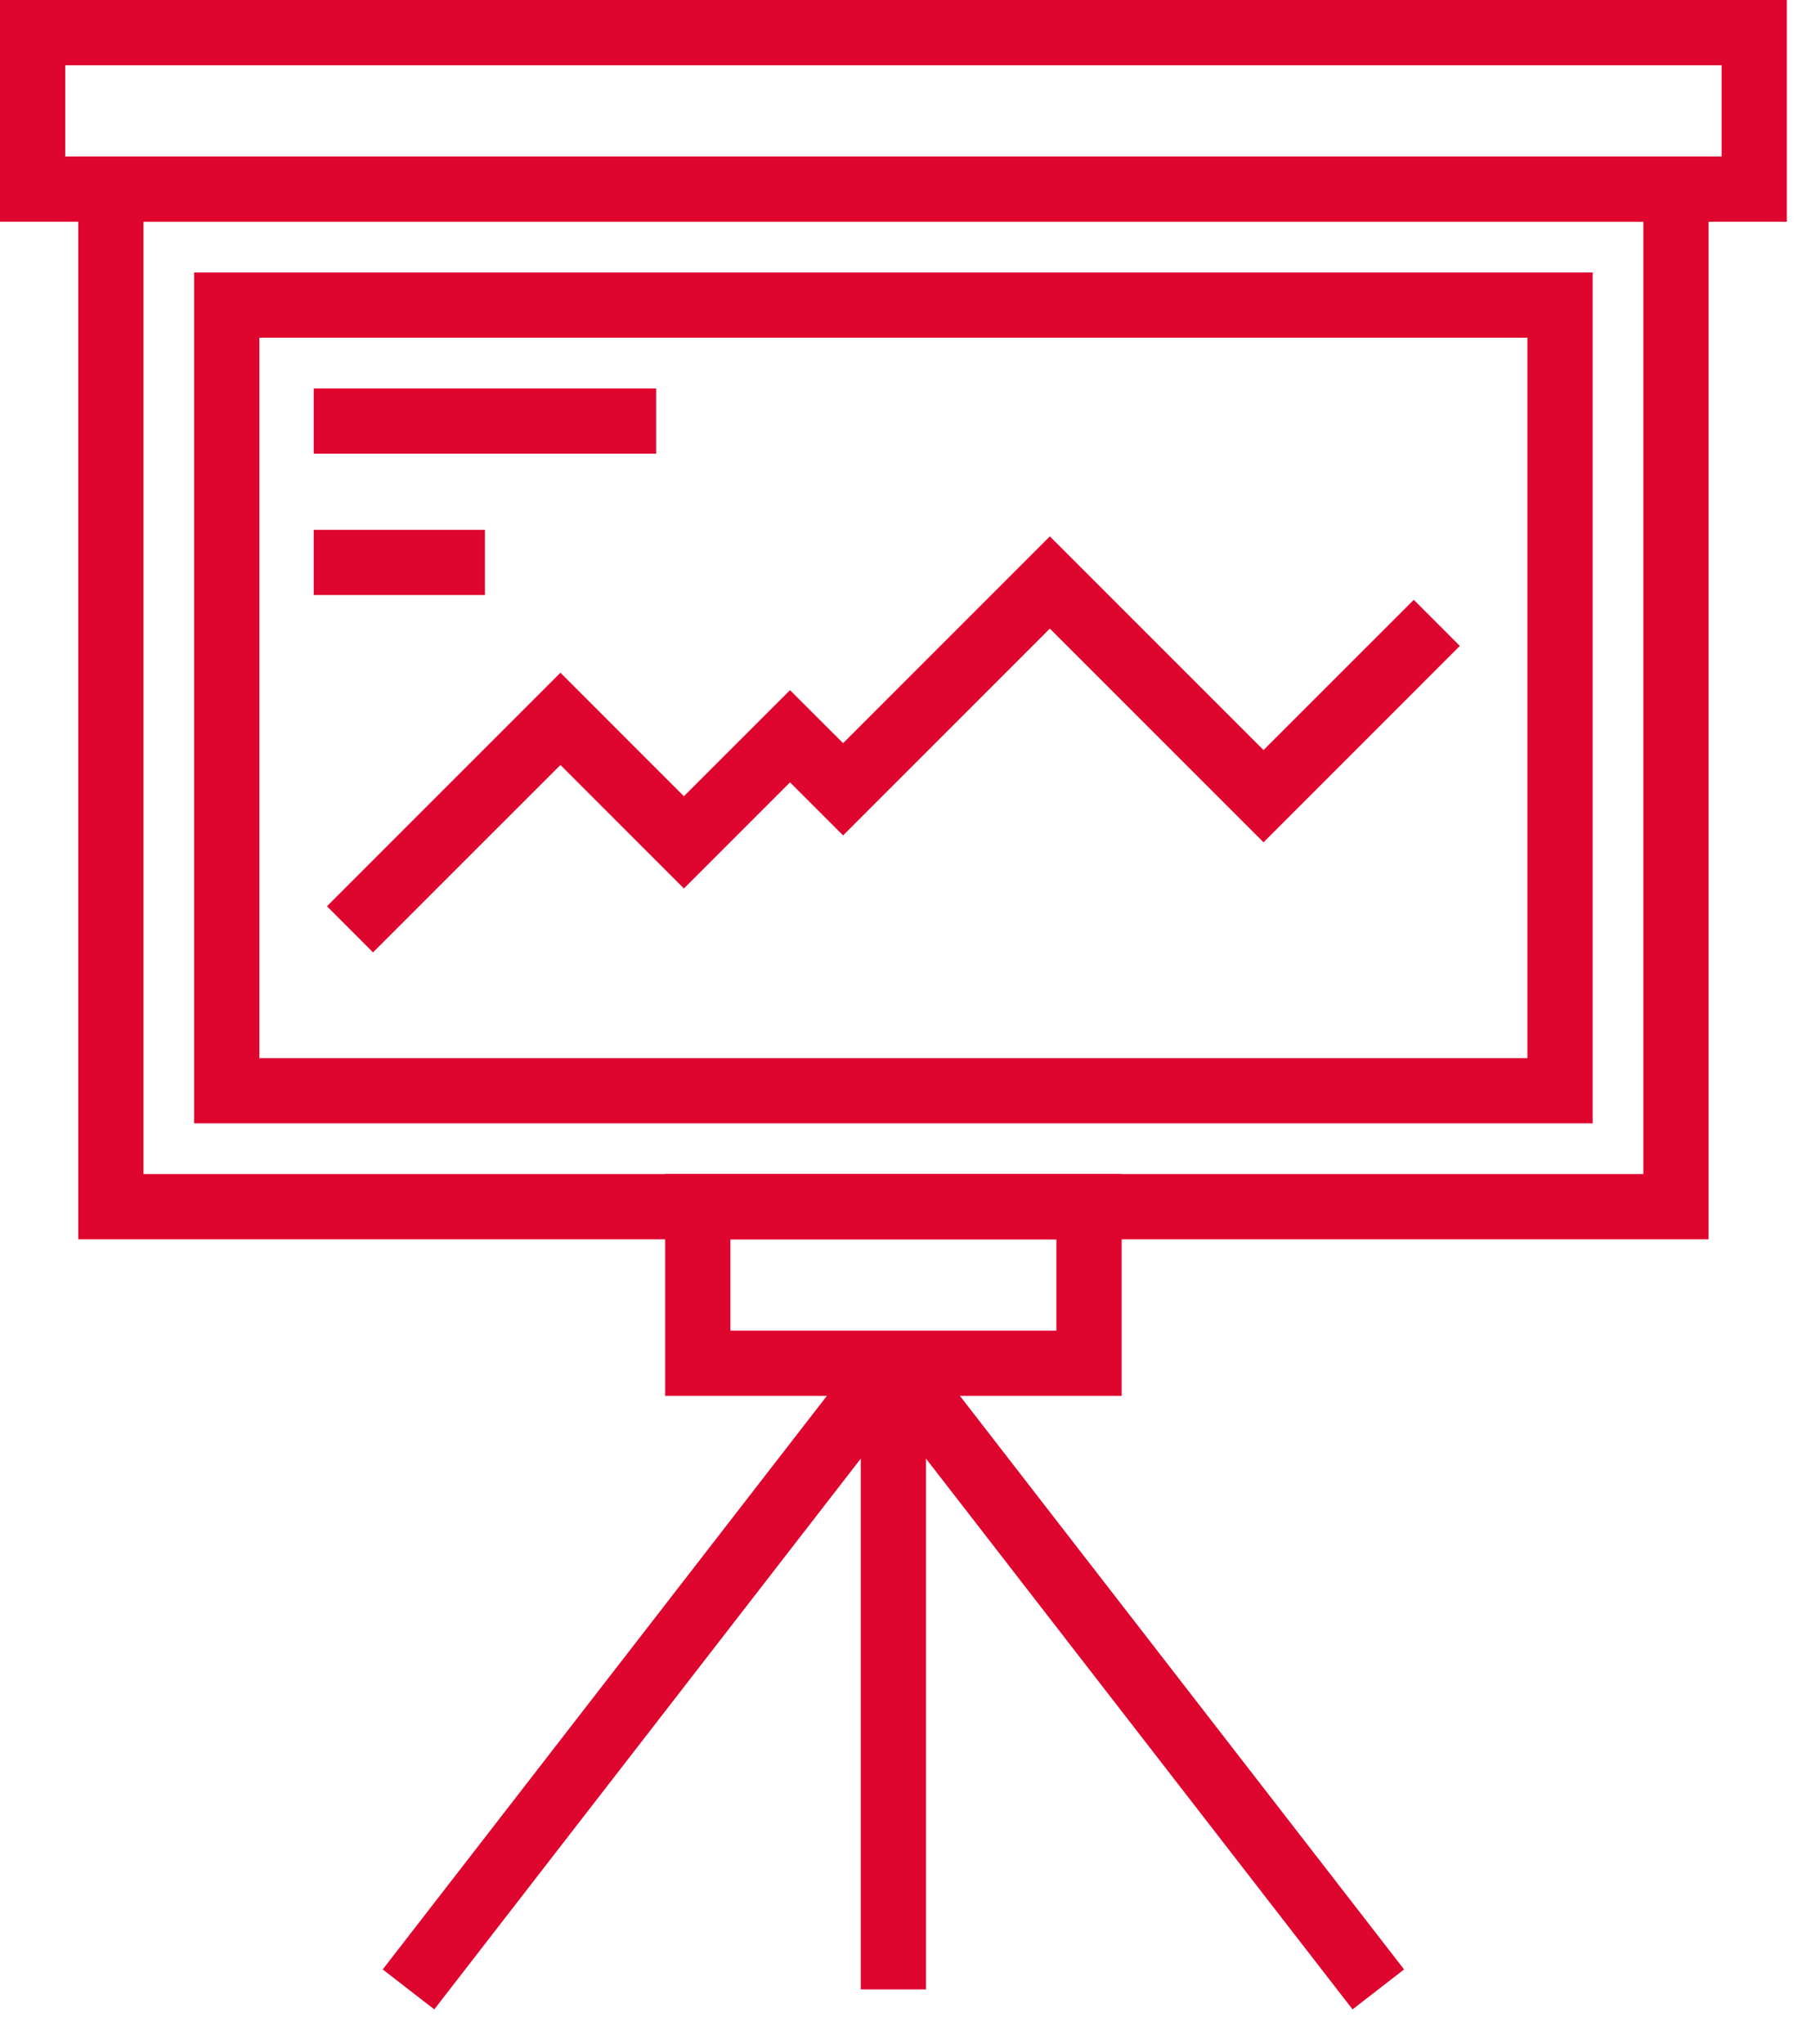 <?xml version="1.0" encoding="UTF-8"?>
<svg width="39px" height="44px" viewBox="0 0 39 44" version="1.1" xmlns="http://www.w3.org/2000/svg" xmlns:xlink="http://www.w3.org/1999/xlink">
    <!-- Generator: Sketch 63.1 (92452) - https://sketch.com -->
    <title>群組</title>
    <desc>Created with Sketch.</desc>
    <g id="頁面-1" stroke="none" stroke-width="1" fill="none" fill-rule="evenodd">
        <g id="04.1.5_投資人專區-關於王品-各品牌店數_a" transform="translate(-981, -568)" fill="#DE052E">
            <g id="群組-7" transform="translate(981, 568)">
                <g id="群組">
                    <path d="M3.09,25.278 L35.39,25.278 L35.39,4.775 L3.09,4.775 L3.09,25.278 Z M1.685,26.683 L36.794,26.683 L36.794,3.37 L1.685,3.37 L1.685,26.683 Z" id="Fill-1"></path>
                    <path d="M5.586,22.782 L32.893,22.782 L32.893,7.271 L5.586,7.271 L5.586,22.782 Z M4.181,24.186 L34.298,24.186 L34.298,5.867 L4.181,5.867 L4.181,24.186 Z" id="Fill-2"></path>
                    <polygon id="Fill-3" points="8.033 20.505 7.041 19.512 12.069 14.484 14.728 17.143 17.013 14.859 18.156 16.001 22.609 11.548 27.21 16.149 30.446 12.914 31.438 13.907 27.21 18.135 22.609 13.534 18.156 17.987 17.013 16.844 14.728 19.129 12.069 16.47"></polygon>
                    <polygon id="Fill-4" points="6.756 9.768 14.13 9.768 14.13 8.364 6.756 8.364"></polygon>
                    <polygon id="Fill-5" points="6.756 12.811 10.443 12.811 10.443 11.407 6.756 11.407"></polygon>
                    <path d="M0,4.775 L38.479,4.775 L38.479,0 L0,0 L0,4.775 Z M1.405,3.37 L37.075,3.37 L37.075,1.405 L1.405,1.405 L1.405,3.37 Z" id="Fill-6"></path>
                    <path d="M15.729,28.649 L22.75,28.649 L22.75,26.683 L15.729,26.683 L15.729,28.649 Z M14.325,30.053 L24.155,30.053 L24.155,25.278 L14.325,25.278 L14.325,30.053 Z" id="Fill-7"></path>
                    <polygon id="Fill-8" points="8.242 42.402 9.352 43.262 19.794 29.781 18.684 28.921"></polygon>
                    <polygon id="Fill-9" points="18.684 29.781 29.127 43.262 30.237 42.402 19.794 28.92"></polygon>
                    <polygon id="Fill-10" points="18.537 42.832 19.942 42.832 19.942 29.351 18.537 29.351"></polygon>
                </g>
            </g>
        </g>
    </g>
</svg>